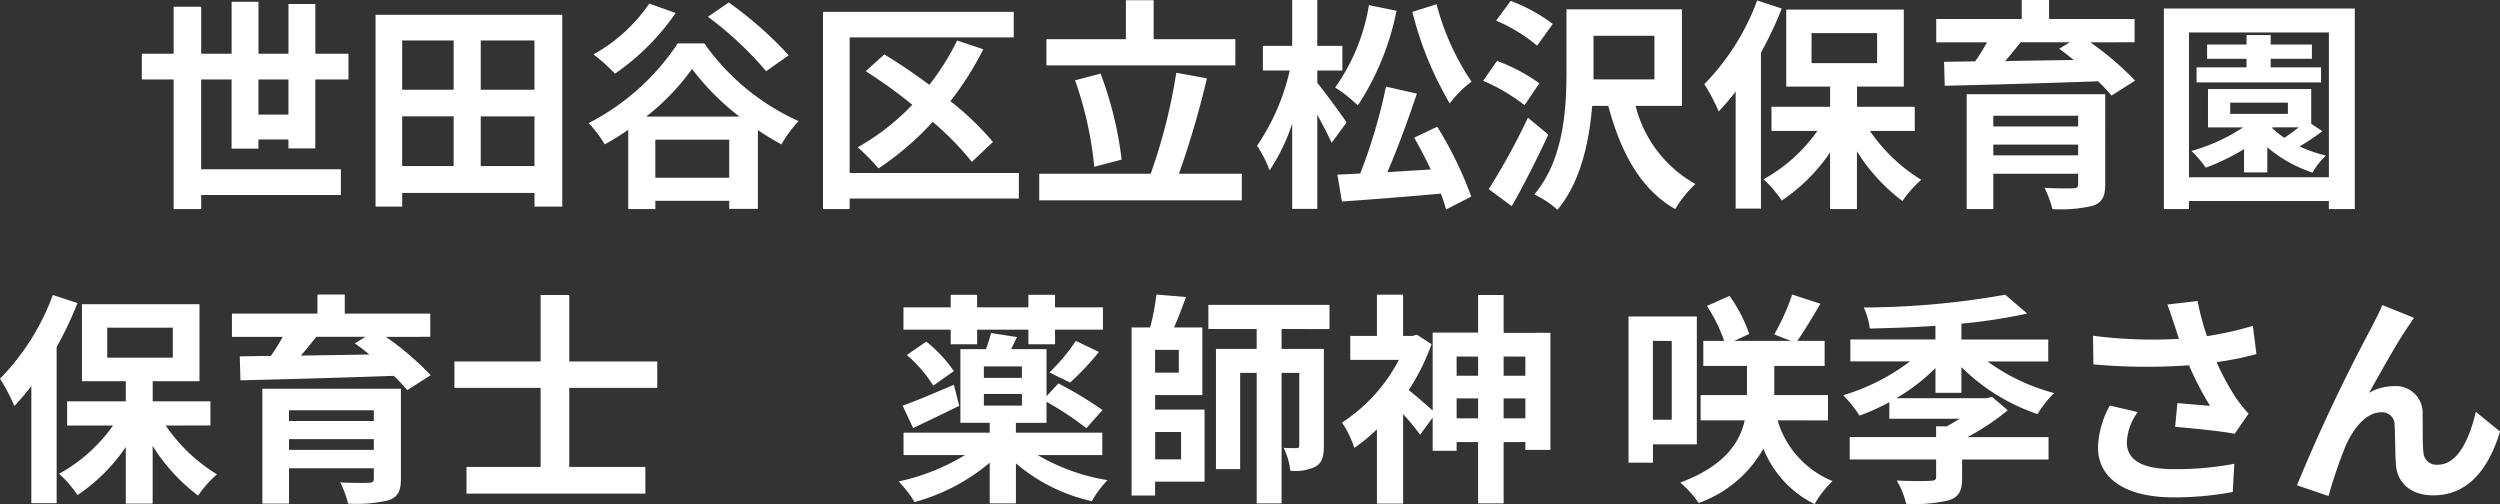 <svg xmlns="http://www.w3.org/2000/svg" width="212.192" height="42.784" viewBox="0 0 212.192 42.784">
  <rect x="0" y="0" width="212.192" height="42.784" fill="#333333" stroke="none"/>
  <path id="パス_158" data-name="パス 158" d="M-84.341-6.365V-9.348h2.546v2.983ZM-79.515-3.5V-9.348H-76.7v-2.185h-2.812v-4.218h-2.28v4.218h-2.546v-4.408h-2.28v4.408h-2.584v-3.99h-2.337v3.99h-2.7v2.185h2.7v11h2.337V.456h11.856V-1.729H-89.205V-9.348h2.584v5.871h2.28v-.779h2.546v.76Zm14.041,1.5V-6.213h4.56v4.218Zm-6.669-4.218h4.37v4.218h-4.37Zm4.37-6.441v4.18h-4.37v-4.18Zm6.859,4.18h-4.56v-4.18h4.56ZM-74.4-14.839V1.444h2.261V.285h11.229V1.444h2.356V-14.839ZM-39.33-11.4a32.57,32.57,0,0,0-5.092-4.484l-1.767,1.216a29.434,29.434,0,0,1,4.94,4.617Zm-11.837-4.389A13.974,13.974,0,0,1-55.9-11.476a16.884,16.884,0,0,1,1.824,1.634,20.09,20.09,0,0,0,5.149-5.149Zm-.266,9.595a19.762,19.762,0,0,0,3.895-4.047A21.274,21.274,0,0,0-43.51-6.194Zm.779,5.187v-3.23h6.27v3.23Zm1.9-11.4a20.071,20.071,0,0,1-7.562,6.764,10.044,10.044,0,0,1,1.368,1.8,21.7,21.7,0,0,0,1.995-1.235V1.653h2.3V.95h6.27v.684h2.432V-5.054a22.44,22.44,0,0,0,1.995,1.216,10.641,10.641,0,0,1,1.463-1.976,19.572,19.572,0,0,1-8-6.593Zm28.956,11H-34.162V-12.92h13.927v-2.166H-36.423V1.653h2.261V.76H-19.8ZM-22-4.047a24.542,24.542,0,0,0-3.61-3.458,26.572,26.572,0,0,0,2.793-4.408l-2.223-.741A20.83,20.83,0,0,1-27.4-8.892c-1.273-.95-2.6-1.843-3.819-2.584l-1.577,1.425A42.809,42.809,0,0,1-28.842-7.2a19.953,19.953,0,0,1-4.636,3.61A17.365,17.365,0,0,1-31.711-1.8a24.56,24.56,0,0,0,4.6-3.952,24.838,24.838,0,0,1,3.325,3.4Zm20.577-8.721H-8.36v-3.306h-2.356v3.306h-6.745v2.223H-1.425ZM-11.077-2.546a31.076,31.076,0,0,0-1.786-7.3l-2.166.57A30.8,30.8,0,0,1-13.4-1.938Zm4.864,1.2A77.326,77.326,0,0,0-3.838-9.443l-2.6-.475A47.485,47.485,0,0,1-8.607-1.349h-9.462V.912H-.874V-1.349ZM13.6-15.086a29.123,29.123,0,0,0,3.173,7.771A8.918,8.918,0,0,1,18.62-9.158a21.345,21.345,0,0,1-2.964-6.574Zm-3.686-.57A16.773,16.773,0,0,1,7.049-8.664a11.859,11.859,0,0,1,1.919,1.52,22.6,22.6,0,0,0,3.287-8.037ZM8.018-5.7C7.676-6.232,6.08-8.4,5.529-9.063v-1.045H7.657V-12.2H5.529v-3.9H3.4v3.9H.912v2.09h2.28A18.68,18.68,0,0,1,.418-3.724a10.3,10.3,0,0,1,1.064,2.09A16.116,16.116,0,0,0,3.4-5.6V1.634H5.529v-7.98c.475.855.95,1.767,1.216,2.375Zm5.738,1.292c.475.836.969,1.767,1.406,2.7-1.254.076-2.508.152-3.686.228.855-1.957,1.767-4.465,2.508-6.669L11.362-8.74A46.367,46.367,0,0,1,9.177-1.368c-.722.038-1.368.076-1.938.095l.38,2.28c2.28-.152,5.4-.4,8.4-.665a10.938,10.938,0,0,1,.437,1.349L18.6.589a32.387,32.387,0,0,0-2.888-5.928ZM25.517-14.06a14.1,14.1,0,0,0-3.572-1.957L20.71-14.345a13.952,13.952,0,0,1,3.477,2.128Zm-1.14,5.035a15.166,15.166,0,0,0-3.591-1.9L19.608-9.234a15.6,15.6,0,0,1,3.515,2.071ZM23.408-6.1A57.668,57.668,0,0,1,20.083-.038L22.04,1.406c1.064-1.881,2.166-4.066,3.1-6.08Zm5.567-3.876v-3.078h5.168v3.7H28.975ZM36.48-7.106V-15.3h-9.8v5.32c0,3.116-.228,7.448-2.736,10.393A7.892,7.892,0,0,1,25.916,1.71c1.976-2.356,2.7-5.8,2.945-8.816h1.368c1.045,3.914,2.717,7.068,5.681,8.759A9.781,9.781,0,0,1,37.62-.475a10.544,10.544,0,0,1-5.073-6.631Zm6.384-8.949A20.037,20.037,0,0,1,38.38-8.949,15.1,15.1,0,0,1,39.6-6.631,21.653,21.653,0,0,0,41.04-8.322V1.615h2.147V-11.628a31.769,31.769,0,0,0,1.767-3.743Zm4.617,2.774h5.567v2.546H47.481Zm8.759,8.3V-7.03h-4.9V-8.74h3.971v-6.536H45.334V-8.74h3.724v1.71H44.08v2.052h3.895A13.649,13.649,0,0,1,43.4-.874,9.33,9.33,0,0,1,44.954.931a15.236,15.236,0,0,0,4.1-4.085V1.653h2.28v-4.9A15.689,15.689,0,0,0,55.195.969a9.619,9.619,0,0,1,1.6-1.8A14.3,14.3,0,0,1,52.44-4.978Zm6.669,2.071v-.912h7.2v.912Zm7.2-3.363v.912h-7.2V-6.27Zm2.3-1.824H60.648V1.653h2.261v-3h7.2v.874c0,.266-.1.361-.437.361-.285.019-1.5.019-2.413-.038a8.968,8.968,0,0,1,.665,1.805,11.862,11.862,0,0,0,3.439-.285c.779-.285,1.045-.76,1.045-1.824Zm-3-4.408-.912.551c.4.285.817.608,1.235.95-2,.038-3.971.057-5.814.095.437-.513.893-1.064,1.311-1.6Zm5.491,0v-1.976H67.64v-1.615H65.322v1.615H58.064V-12.5h4.313c-.3.532-.646,1.1-1.007,1.615l-2.641.038.057,2.033c3.325-.076,8.284-.209,13.015-.38a12.663,12.663,0,0,1,1.14,1.216l2-1.273a25.261,25.261,0,0,0-3.8-3.249Zm15.827,2.128H86.45V-11.1h3.5v-1.216h-3.5v-.8H84.4v.8H81.054V-11.1H84.4v.722H80.161V-9.1H90.725Zm-7.714,3h4.9v.95h-4.9Zm3.61,2.09h2.223c-.4.3-.836.627-1.235.893a8.051,8.051,0,0,1-1.045-.836Zm3.268-.3V-8.531H81.13v3.249h2.983a15.436,15.436,0,0,1-4.389,2A9.155,9.155,0,0,1,80.94-1.862a18.247,18.247,0,0,0,3.249-1.577v1.976h1.976V-3.591A11.556,11.556,0,0,0,90-1.444a6.366,6.366,0,0,1,1.14-1.444A11.6,11.6,0,0,1,88.9-3.667a17.174,17.174,0,0,0,1.938-1.292ZM79.515-1.045V-13.338H91.39V-1.045ZM77.387-15.371V1.653h2.128V.969H91.39v.684h2.2V-15.371ZM-101.793,8.945a20.037,20.037,0,0,1-4.484,7.106,15.1,15.1,0,0,1,1.216,2.318,21.653,21.653,0,0,0,1.444-1.691v9.937h2.147V13.372A31.77,31.77,0,0,0-99.7,9.629Zm4.617,2.774h5.567v2.546h-5.567Zm8.759,8.3V17.97h-4.9V16.26h3.971V9.724h-9.975V16.26H-95.6v1.71h-4.978v2.052h3.895a13.649,13.649,0,0,1-4.579,4.1A9.331,9.331,0,0,1-99.7,25.931a15.236,15.236,0,0,0,4.1-4.085v4.807h2.28v-4.9a15.689,15.689,0,0,0,3.857,4.218,9.619,9.619,0,0,1,1.6-1.805,14.3,14.3,0,0,1-4.351-4.142Zm6.669,2.071v-.912h7.2v.912Zm7.2-3.363v.912h-7.2V18.73Zm2.3-1.824H-84.008v9.747h2.261v-3h7.2v.874c0,.266-.1.361-.437.361-.285.019-1.5.019-2.413-.038a8.968,8.968,0,0,1,.665,1.805,11.862,11.862,0,0,0,3.439-.285c.779-.285,1.045-.76,1.045-1.824Zm-3-4.408-.912.551c.4.285.817.608,1.235.95-2,.038-3.971.057-5.814.095.437-.513.893-1.064,1.311-1.6Zm5.491,0V10.522h-7.258V8.907h-2.318v1.615h-7.258V12.5h4.313c-.3.532-.646,1.1-1.007,1.615l-2.641.038.057,2.033c3.325-.076,8.284-.209,13.015-.38a12.665,12.665,0,0,1,1.14,1.216l1.995-1.273a25.261,25.261,0,0,0-3.8-3.249Zm19.266,4.332V14.588H-57.96V8.945h-2.432v5.643h-7.315V16.83h7.315v6.707h-6.289V25.8H-51.5V23.537h-6.46V16.83Zm24.909-3.7h2.242V11.89h4.351v1.235h2.261V11.89h4.066V9.99H-16.73V8.926h-2.261V9.99h-4.351V8.926h-2.242V9.99h-4.009v1.9h4.009Zm10.127,3.249a21.962,21.962,0,0,0,2.451-2.6l-1.957-.931A16.768,16.768,0,0,1-17.2,15.519Zm-13.851-2.337a11.33,11.33,0,0,1,2.242,2.6l1.748-1.235A11.834,11.834,0,0,0-27.655,12.9Zm3.99,2.527c-1.615.684-3.23,1.387-4.351,1.767l.893,1.9c1.178-.551,2.6-1.235,3.914-1.881Zm2.546.779h3.23v.988h-3.23Zm3.23-1.368h-3.23v-.969h3.23Zm6.821,6.555v-1.9h-7.334v-.836h2.6V18.008A26.727,26.727,0,0,1-14.07,20.25l1.368-1.539a31.92,31.92,0,0,0-3.743-2.261l-1.007,1.083v-3.99h-3c.152-.323.323-.665.494-1.026l-2.2-.342a13.928,13.928,0,0,1-.437,1.368h-2.166v6.251h2.489v.836h-7.315v1.9h5.225a18.365,18.365,0,0,1-5.643,2.242,9.322,9.322,0,0,1,1.349,1.748,16.584,16.584,0,0,0,6.384-3.344v3.458h2.223v-3.4a14.94,14.94,0,0,0,6.441,3.211,8.735,8.735,0,0,1,1.33-1.786,17.118,17.118,0,0,1-5.928-2.128Zm6.688-1.957v2.318h-2.2V20.573Zm-.19-5.035H-8.237V13.6h2.014Zm-2.014,1.9h4.009V11.7H-6.622c.323-.76.684-1.691,1.007-2.584l-2.508-.209A20.489,20.489,0,0,1-8.655,11.7h-1.577V25.969h1.995V24.791h4.2V18.673h-4.2Zm14.8-5.605V9.781H-3.715v2.052h4.1v1.691H-3.069v10.2h2.052v-8.17H.389V26.634H2.5V15.557H4v6.137c0,.19-.057.247-.228.247-.152,0-.627,0-1.1-.019a5.708,5.708,0,0,1,.57,1.938A3.943,3.943,0,0,0,5.405,23.5c.551-.342.684-.893.684-1.767V13.524H2.5V11.833Zm14.782,7.581V17.723h1.843v1.691Zm-3.99,0V17.723h1.824v1.691Zm1.824-5.244V15.8H17.356V14.17Zm4.009,0V15.8H21.346V14.17Zm-1.843-2.014V8.945H19.181v3.192H15.323v6.612c-.513-.456-1.463-1.292-2.033-1.729a18.626,18.626,0,0,0,1.938-3.9l-1.235-.8-.4.1h-.779v-3.5H10.592v3.5H8.331v2.033h4.123a14.1,14.1,0,0,1-4.826,5.32,8.678,8.678,0,0,1,1.045,2.147,14.279,14.279,0,0,0,1.919-1.577v6.308h2.223v-7.6A21.549,21.549,0,0,1,14.259,20.8l1.064-1.444v2.812h2.033v-.741h1.824v5.206h2.166V21.428h1.843v.665h2.128V12.156Zm14.269.684v6.688h-1.6V12.84Zm2.128,8.778V10.769H31.949V23.176H34.02V21.618Zm11.134-2.033V17.438h-4.56v-2.47h4.275V12.84H46.275c.57-.817,1.292-2.014,1.957-3.154l-2.394-.779a19.351,19.351,0,0,1-1.52,3.382l1.406.551H40.936l1.254-.589a12.22,12.22,0,0,0-1.672-3.23L38.6,9.876a13,13,0,0,1,1.463,2.964H38.295v2.128H42v2.47H38.067v2.147H41.81c-.418,1.881-1.71,3.876-5.472,5.282A8.664,8.664,0,0,1,37.9,26.6a10.2,10.2,0,0,0,5.491-4.617,8.963,8.963,0,0,0,4.351,4.712,8.575,8.575,0,0,1,1.52-1.957A8.016,8.016,0,0,1,44.6,19.585ZM60.2,17.248V15.063a16.9,16.9,0,0,0,6.46,3.99,9.873,9.873,0,0,1,1.406-1.786,16.851,16.851,0,0,1-5.643-2.679h5.149V12.726H60.2V11.377a46.335,46.335,0,0,0,5.586-.855l-1.862-1.6a70.061,70.061,0,0,1-12.008,1.083,6.425,6.425,0,0,1,.513,1.786c1.767-.038,3.686-.1,5.567-.228v1.159h-7.22v1.862h5.054a17.686,17.686,0,0,1-5.662,2.869,10.852,10.852,0,0,1,1.387,1.729,18.511,18.511,0,0,0,2.527-1.14v1.406h5.985c-.38.228-.76.456-1.121.646h-.893v.912H50.721v1.9h7.334v1.482c0,.247-.114.323-.475.323-.342.038-1.71.038-2.869-.019a7.076,7.076,0,0,1,.8,1.976,12.572,12.572,0,0,0,3.629-.3c.874-.3,1.121-.817,1.121-1.9V22.91h7.334v-1.9H60.715a20.987,20.987,0,0,0,3.42-2.28L62.8,17.59l-.456.114H54.673A15.969,15.969,0,0,0,58,15.139v2.109ZM78.29,11.51c.114.323.228.722.38,1.159a39.774,39.774,0,0,1-7.3-.266l.038,2.432a50.95,50.95,0,0,0,8.113.076,24.966,24.966,0,0,0,1.786,3.439c-.589-.038-1.843-.152-2.774-.228l-.19,2.014c1.6.133,3.99.38,5.054.589l1.178-1.71a11.98,11.98,0,0,1-1.026-1.273,20.81,20.81,0,0,1-1.691-3.1,25.269,25.269,0,0,0,3.382-.684l-.3-2.394a28.612,28.612,0,0,1-3.895.874,22.219,22.219,0,0,1-.8-2.983l-2.565.3C77.929,10.389,78.138,11.073,78.29,11.51Zm-3.116,7.372L72.8,18.331a7.777,7.777,0,0,0-1.007,3.534c0,2.736,2.451,4.237,6.327,4.256a26.8,26.8,0,0,0,5.111-.456l.133-2.394a26.241,26.241,0,0,1-5.092.456c-2.6,0-4.028-.684-4.028-2.28A4.577,4.577,0,0,1,75.174,18.882Zm23.446-8L95.922,9.8c-.323.8-.684,1.425-.931,1.938a146.7,146.7,0,0,0-6.308,13.357l2.679.912a39.953,39.953,0,0,1,1.444-4.237c.684-1.539,1.748-2.869,3.04-2.869a1.043,1.043,0,0,1,1.121,1.064c.057.779.038,2.337.114,3.344.076,1.387,1.064,2.641,3.173,2.641,2.907,0,4.674-2.166,5.662-5.415l-2.052-1.672c-.551,2.356-1.558,4.484-3.211,4.484a1.1,1.1,0,0,1-1.235-1.026c-.1-.8-.038-2.318-.076-3.173a2.266,2.266,0,0,0-2.356-2.47,4.419,4.419,0,0,0-2.185.57c.95-1.672,2.28-4.1,3.211-5.472C98.221,11.472,98.43,11.149,98.619,10.883Z" transform="translate(106.277 16.093)" fill="#fff"/>
</svg>

